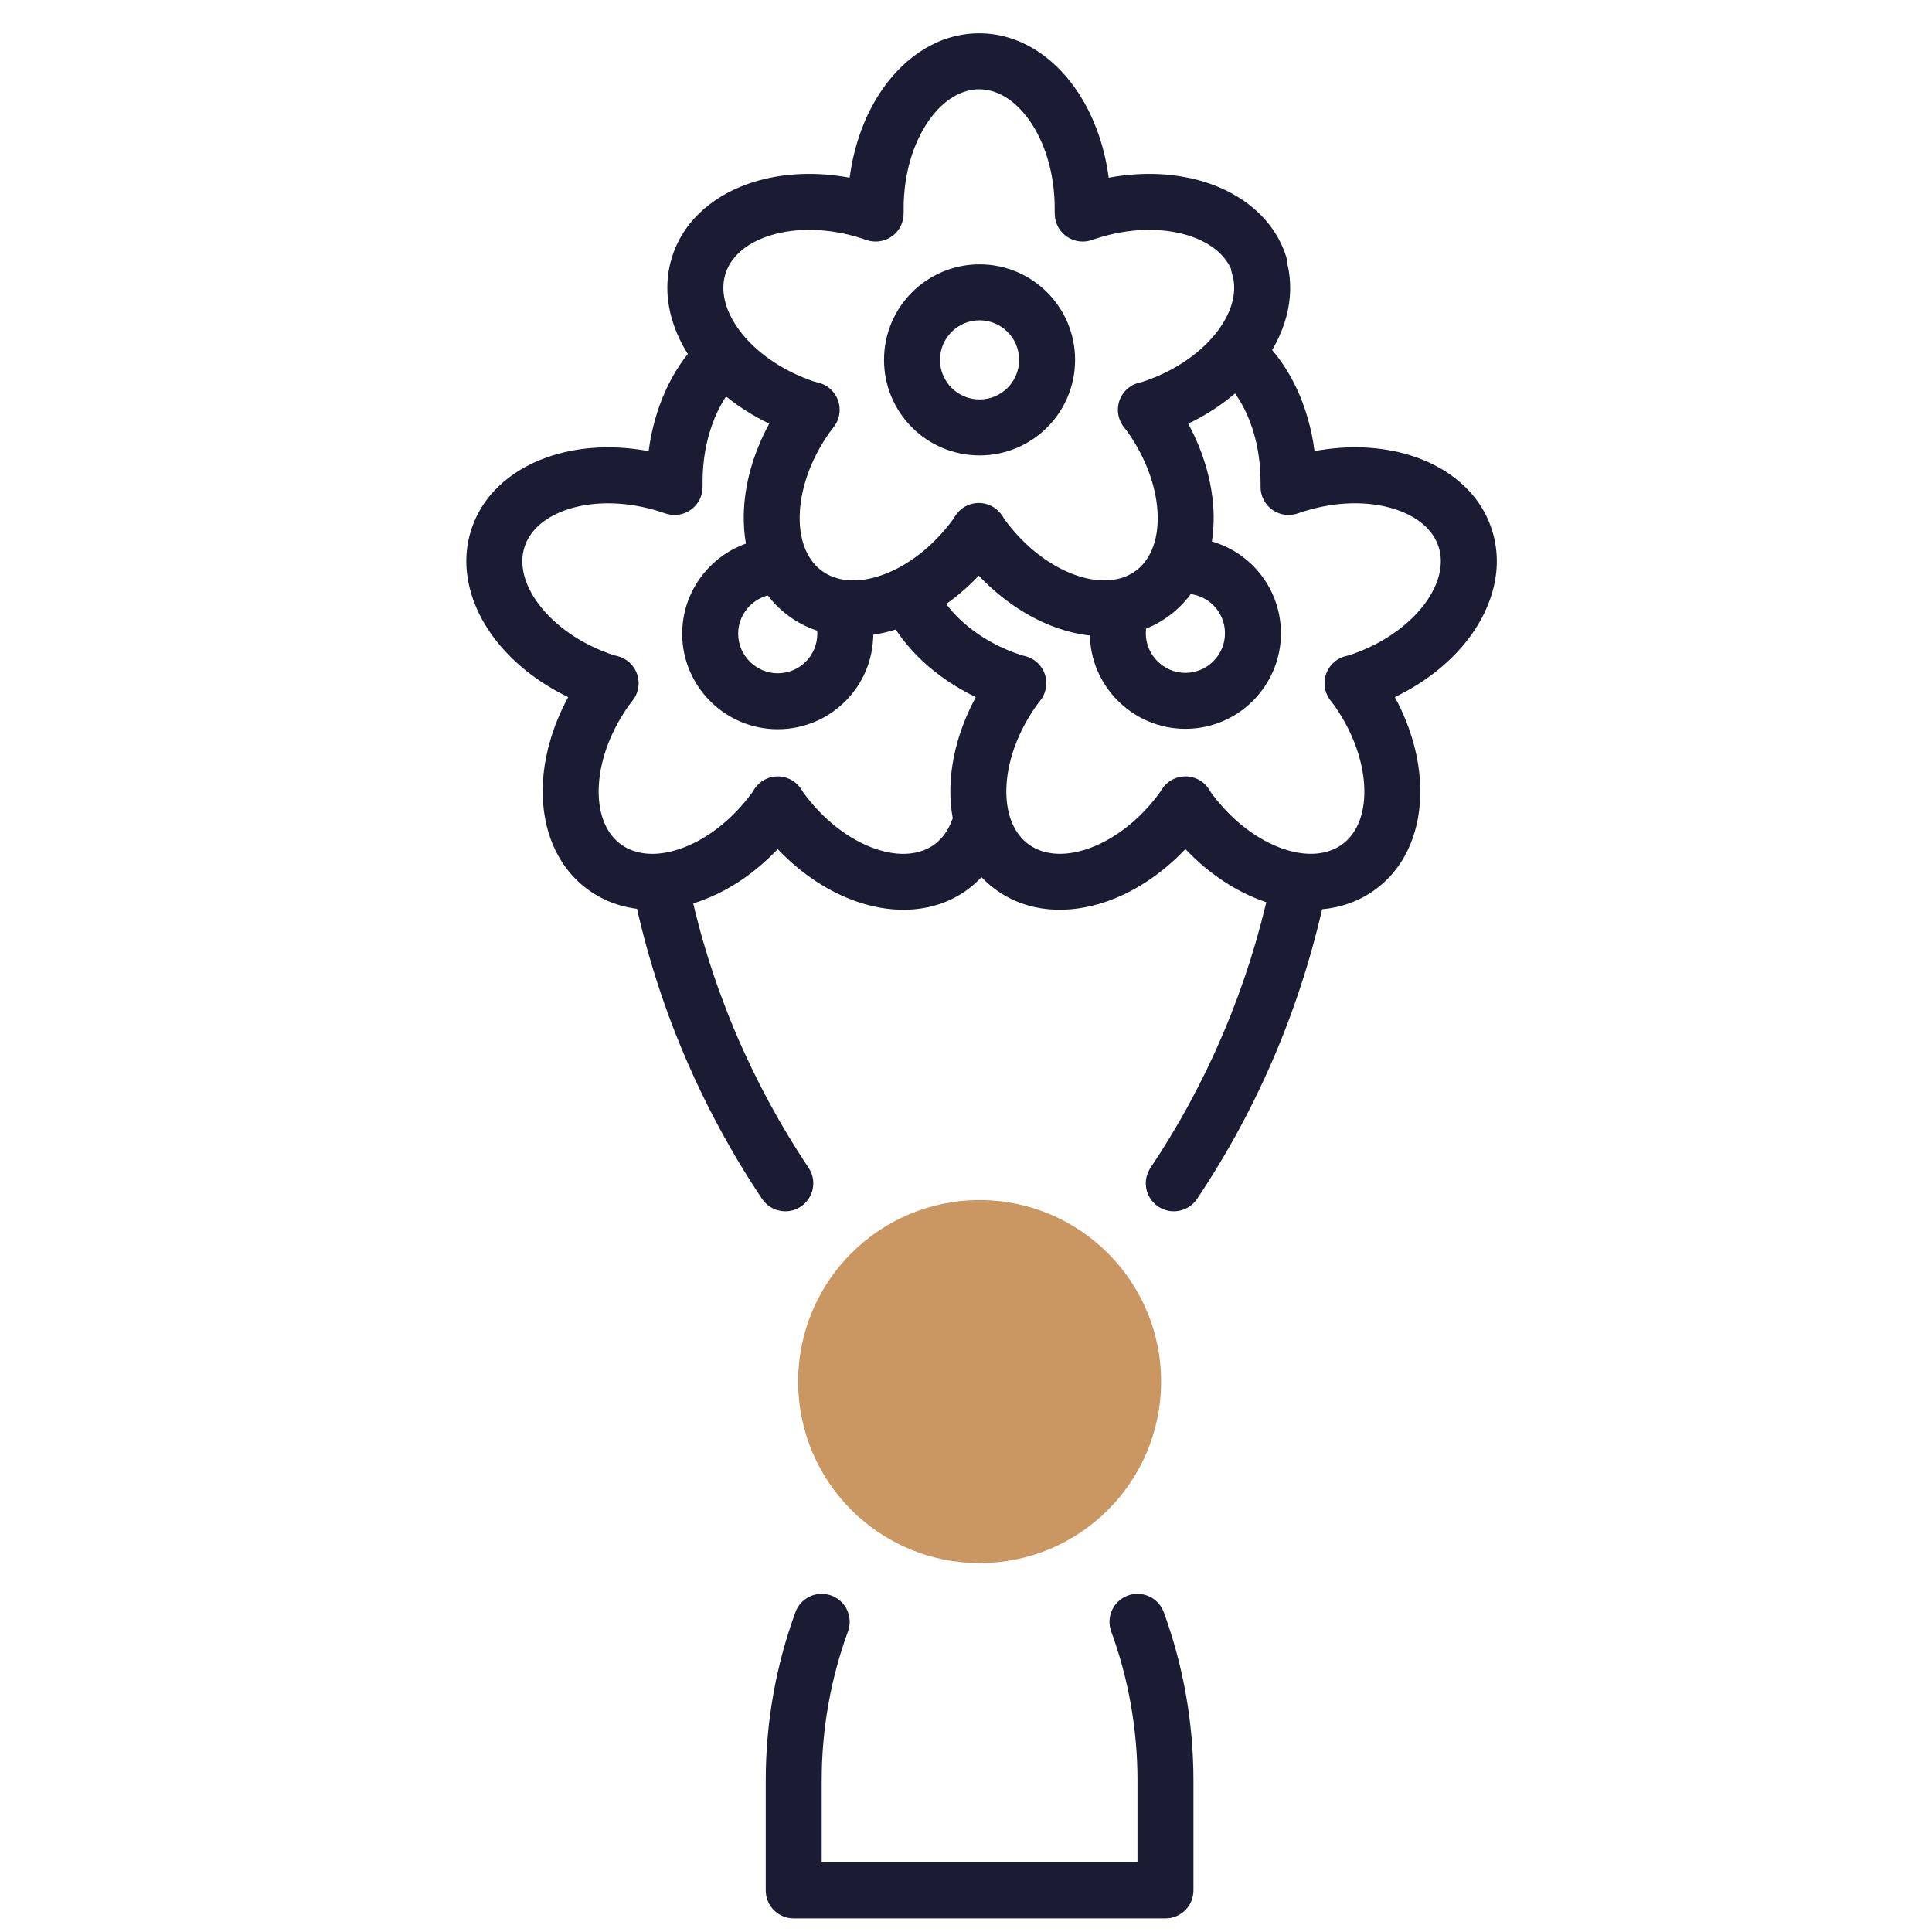 <svg width="58" height="58" viewBox="0 0 58 58" fill="none" xmlns="http://www.w3.org/2000/svg">
<g clip-path="url(#clip0_2_6493)">
<path fill-rule="evenodd" clip-rule="evenodd" d="M20.677 26.52C20.583 26.066 20.137 25.774 19.683 25.869C19.229 25.964 18.938 26.41 19.033 26.864C19.715 30.127 21.03 33.226 22.877 35.99C23.135 36.376 23.656 36.48 24.042 36.222C24.428 35.964 24.532 35.443 24.274 35.057C22.544 32.469 21.315 29.569 20.677 26.52ZM39.123 25.955C39.577 26.053 39.865 26.499 39.767 26.953C39.073 30.176 37.772 33.251 35.936 35.992C35.678 36.377 35.156 36.48 34.771 36.222C34.385 35.964 34.282 35.442 34.54 35.057C36.257 32.493 37.475 29.616 38.125 26.599C38.223 26.146 38.67 25.857 39.123 25.955ZM24.956 47.899C25.392 48.058 25.616 48.54 25.457 48.976C24.939 50.396 24.668 51.906 24.668 53.452V55.912H34.148V53.452C34.148 51.906 33.877 50.396 33.359 48.976C33.2 48.54 33.424 48.058 33.86 47.899C34.296 47.74 34.778 47.964 34.937 48.4C35.523 50.004 35.828 51.709 35.828 53.452V56.752C35.828 57.216 35.452 57.592 34.988 57.592H23.828C23.364 57.592 22.988 57.216 22.988 56.752V53.452C22.988 51.709 23.293 50.004 23.879 48.4C24.038 47.964 24.52 47.74 24.956 47.899Z" fill="#1B1B33"/>
<path d="M29.409 46.924C32.418 46.924 34.857 44.485 34.857 41.476C34.857 38.467 32.418 36.028 29.409 36.028C26.4 36.028 23.961 38.467 23.961 41.476C23.961 44.485 26.4 46.924 29.409 46.924Z" fill="#CA9762"/>
<path fill-rule="evenodd" clip-rule="evenodd" d="M22.121 10.285C22.454 10.608 22.462 11.14 22.139 11.473C21.539 12.092 21.092 13.175 21.092 14.464V14.62C21.092 14.879 20.973 15.123 20.769 15.282C20.565 15.441 20.3 15.498 20.049 15.435C20.006 15.424 19.969 15.413 19.943 15.404C19.92 15.396 19.898 15.388 19.887 15.383L19.885 15.383C19.883 15.382 19.88 15.381 19.879 15.38C19.868 15.377 19.858 15.374 19.848 15.371C18.834 15.04 17.854 15.042 17.104 15.272C16.351 15.503 15.904 15.931 15.748 16.415C15.591 16.9 15.701 17.511 16.174 18.14C16.64 18.763 17.421 19.336 18.422 19.669L18.536 19.697C18.83 19.771 19.061 19.996 19.142 20.288C19.218 20.562 19.15 20.854 18.964 21.066C18.956 21.077 18.941 21.098 18.924 21.119C18.916 21.131 18.904 21.144 18.892 21.159C18.277 22.018 17.984 22.937 17.972 23.71C17.96 24.495 18.23 25.051 18.645 25.352C19.061 25.653 19.675 25.737 20.418 25.482C21.159 25.228 21.954 24.654 22.585 23.786L22.587 23.784C22.588 23.782 22.589 23.78 22.59 23.777L22.61 23.745C22.618 23.731 22.632 23.708 22.649 23.682C22.801 23.455 23.052 23.316 23.325 23.308C23.598 23.301 23.857 23.426 24.02 23.644C24.056 23.692 24.083 23.735 24.101 23.767C24.105 23.774 24.108 23.78 24.111 23.785C24.111 23.785 24.111 23.786 24.112 23.786C24.743 24.654 25.538 25.228 26.279 25.482C27.019 25.736 27.632 25.654 28.048 25.355C28.281 25.18 28.459 24.945 28.572 24.638C28.733 24.203 29.215 23.98 29.651 24.14C30.086 24.3 30.309 24.783 30.148 25.219C29.926 25.822 29.553 26.329 29.045 26.707L29.037 26.713C28.061 27.419 26.839 27.45 25.734 27.071C24.881 26.779 24.053 26.234 23.348 25.491C22.643 26.234 21.815 26.779 20.962 27.071C19.858 27.45 18.636 27.419 17.66 26.713C16.683 26.005 16.274 24.852 16.292 23.684C16.306 22.783 16.569 21.827 17.058 20.927C16.14 20.486 15.369 19.867 14.83 19.149C14.13 18.216 13.778 17.044 14.149 15.898C14.521 14.749 15.496 14.008 16.612 13.666C17.474 13.401 18.466 13.356 19.472 13.544C19.64 12.262 20.156 11.104 20.933 10.303C21.256 9.97 21.788 9.962 22.121 10.285ZM24.131 23.823C24.132 23.825 24.132 23.825 24.131 23.823V23.823Z" fill="#1B1B33"/>
<path fill-rule="evenodd" clip-rule="evenodd" d="M23.348 17.836C22.696 17.836 22.16 18.372 22.16 19.024C22.16 19.676 22.696 20.212 23.348 20.212C24.003 20.212 24.536 19.685 24.536 19.024C24.536 18.929 24.529 18.848 24.514 18.767C24.431 18.31 24.733 17.873 25.19 17.79C25.646 17.707 26.084 18.01 26.167 18.466C26.2 18.649 26.216 18.831 26.216 19.024C26.216 20.619 24.925 21.892 23.348 21.892C21.768 21.892 20.48 20.604 20.48 19.024C20.48 17.444 21.768 16.156 23.348 16.156C23.812 16.156 24.188 16.532 24.188 16.996C24.188 17.46 23.812 17.836 23.348 17.836Z" fill="#1B1B33"/>
<path fill-rule="evenodd" clip-rule="evenodd" d="M36.708 10.223C37.029 9.888 37.56 9.876 37.896 10.197C38.734 10.999 39.289 12.201 39.464 13.543C40.47 13.355 41.461 13.4 42.324 13.665C43.439 14.007 44.415 14.749 44.786 15.897C45.157 17.043 44.806 18.215 44.105 19.148C43.566 19.867 42.794 20.486 41.874 20.927C42.361 21.826 42.623 22.782 42.638 23.682C42.658 24.849 42.254 26.003 41.276 26.712C40.3 27.419 39.078 27.449 37.973 27.071C37.12 26.779 36.292 26.233 35.587 25.49C34.882 26.233 34.054 26.779 33.201 27.071C32.096 27.449 30.875 27.419 29.898 26.712C28.921 26.004 28.513 24.851 28.531 23.683C28.545 22.783 28.807 21.827 29.296 20.928C28.078 20.345 27.118 19.444 26.612 18.408C26.409 17.991 26.582 17.488 26.998 17.285C27.415 17.081 27.918 17.254 28.122 17.671C28.506 18.457 29.398 19.254 30.659 19.668L30.775 19.697C31.068 19.77 31.3 19.996 31.381 20.287C31.456 20.561 31.388 20.854 31.203 21.066C31.195 21.077 31.18 21.097 31.163 21.118C31.154 21.13 31.143 21.144 31.131 21.159C30.516 22.017 30.223 22.936 30.211 23.709C30.199 24.494 30.469 25.051 30.884 25.351C31.3 25.652 31.914 25.736 32.657 25.481C33.398 25.227 34.192 24.653 34.824 23.785L34.826 23.783C34.827 23.781 34.828 23.779 34.829 23.777L34.849 23.744C34.857 23.73 34.871 23.707 34.888 23.682C35.039 23.455 35.291 23.315 35.564 23.308C35.836 23.3 36.096 23.425 36.259 23.643C36.295 23.692 36.322 23.735 36.34 23.767C36.343 23.773 36.347 23.779 36.35 23.785C36.35 23.785 36.35 23.785 36.35 23.785C36.982 24.653 37.776 25.227 38.517 25.481C39.26 25.736 39.874 25.652 40.29 25.351C40.704 25.052 40.972 24.497 40.959 23.71C40.946 22.936 40.652 22.016 40.042 21.157C40.03 21.143 40.02 21.13 40.011 21.118C39.994 21.097 39.98 21.077 39.972 21.066C39.786 20.854 39.718 20.561 39.794 20.287C39.874 19.996 40.106 19.77 40.399 19.697L40.514 19.668C41.514 19.336 42.295 18.762 42.762 18.14C43.234 17.51 43.345 16.9 43.188 16.414C43.031 15.93 42.585 15.502 41.831 15.271C41.081 15.041 40.101 15.039 39.088 15.37C39.078 15.373 39.067 15.377 39.057 15.38C39.055 15.38 39.053 15.381 39.05 15.382L39.048 15.383C39.037 15.387 39.015 15.395 38.992 15.403C38.966 15.412 38.93 15.424 38.887 15.434C38.636 15.497 38.37 15.441 38.166 15.282C37.962 15.122 37.843 14.878 37.843 14.62V14.463C37.843 13.118 37.364 12.012 36.734 11.411C36.399 11.09 36.387 10.558 36.708 10.223ZM34.824 23.785C34.824 23.785 34.824 23.785 34.824 23.785V23.785Z" fill="#1B1B33"/>
<path fill-rule="evenodd" clip-rule="evenodd" d="M34.746 16.984C34.746 16.52 35.123 16.144 35.587 16.144C37.182 16.144 38.455 17.435 38.455 19.012C38.455 20.592 37.166 21.88 35.587 21.88C34.007 21.88 32.718 20.592 32.718 19.012C32.718 18.826 32.736 18.651 32.771 18.475C32.862 18.02 33.304 17.725 33.759 17.816C34.214 17.907 34.509 18.35 34.418 18.805C34.405 18.869 34.398 18.934 34.398 19.012C34.398 19.664 34.934 20.2 35.587 20.2C36.239 20.2 36.775 19.664 36.775 19.012C36.775 18.357 36.247 17.824 35.587 17.824C35.123 17.824 34.746 17.448 34.746 16.984Z" fill="#1B1B33"/>
<path fill-rule="evenodd" clip-rule="evenodd" d="M26.511 2.651C27.183 1.696 28.19 1 29.395 1C30.601 1 31.608 1.696 32.28 2.651C32.8 3.39 33.151 4.319 33.284 5.335C34.29 5.147 35.282 5.193 36.144 5.457C37.26 5.799 38.235 6.541 38.607 7.689C38.631 7.764 38.644 7.84 38.647 7.917C38.906 8.99 38.556 10.069 37.902 10.94C37.362 11.66 36.591 12.278 35.671 12.719C36.157 13.618 36.42 14.574 36.435 15.474C36.455 16.641 36.051 17.795 35.072 18.504C34.096 19.211 32.874 19.241 31.769 18.863C30.917 18.571 30.089 18.025 29.384 17.282C28.678 18.025 27.85 18.571 26.998 18.863C25.893 19.241 24.671 19.211 23.695 18.504C22.718 17.796 22.31 16.643 22.328 15.475C22.341 14.574 22.604 13.618 23.093 12.718C22.175 12.277 21.404 11.659 20.865 10.94C20.165 10.007 19.813 8.836 20.184 7.689C20.556 6.541 21.531 5.799 22.647 5.457C23.509 5.193 24.501 5.147 25.507 5.335C25.64 4.319 25.991 3.39 26.511 2.651ZM24.927 12.951C24.312 13.809 24.019 14.728 24.007 15.501C23.995 16.286 24.265 16.843 24.68 17.143C25.096 17.444 25.71 17.528 26.453 17.273C27.194 17.02 27.989 16.446 28.62 15.578L28.622 15.575C28.623 15.573 28.624 15.572 28.626 15.569L28.645 15.537C28.654 15.522 28.668 15.499 28.685 15.474C28.836 15.247 29.088 15.107 29.36 15.1C29.633 15.092 29.892 15.217 30.055 15.436C30.091 15.484 30.118 15.527 30.136 15.559C30.14 15.565 30.143 15.571 30.146 15.577C30.146 15.577 30.147 15.577 30.147 15.578C30.778 16.446 31.573 17.02 32.314 17.273C33.057 17.528 33.671 17.444 34.087 17.143C34.5 16.844 34.768 16.289 34.755 15.502C34.742 14.728 34.449 13.808 33.839 12.949C33.827 12.935 33.816 12.922 33.807 12.911C33.791 12.889 33.776 12.869 33.768 12.858C33.582 12.646 33.514 12.353 33.59 12.079C33.671 11.788 33.902 11.562 34.196 11.489L34.31 11.46C35.311 11.128 36.091 10.554 36.558 9.932C37.031 9.302 37.141 8.692 36.984 8.206C36.969 8.158 36.958 8.109 36.951 8.059C36.757 7.637 36.328 7.271 35.652 7.063C34.901 6.833 33.921 6.831 32.908 7.162C32.898 7.166 32.888 7.169 32.877 7.172C32.875 7.172 32.873 7.173 32.87 7.174L32.868 7.175C32.858 7.179 32.836 7.187 32.813 7.195C32.787 7.204 32.75 7.216 32.707 7.227C32.456 7.289 32.19 7.233 31.987 7.074C31.783 6.915 31.663 6.67 31.663 6.412V6.256C31.663 5.19 31.358 4.26 30.906 3.617C30.453 2.973 29.906 2.68 29.395 2.68C28.885 2.68 28.338 2.973 27.885 3.617C27.433 4.26 27.128 5.19 27.128 6.256V6.412C27.128 6.67 27.008 6.915 26.804 7.074C26.601 7.233 26.335 7.289 26.084 7.227C26.041 7.216 26.004 7.204 25.978 7.195C25.955 7.187 25.933 7.179 25.922 7.175L25.921 7.174C25.918 7.173 25.916 7.172 25.914 7.172C25.903 7.169 25.893 7.166 25.883 7.162C24.87 6.831 23.89 6.833 23.139 7.063C22.386 7.294 21.939 7.722 21.783 8.206C21.626 8.692 21.736 9.302 22.209 9.932C22.676 10.554 23.456 11.128 24.457 11.46L24.571 11.489C24.865 11.562 25.096 11.788 25.177 12.079C25.253 12.353 25.185 12.646 24.999 12.858C24.991 12.869 24.976 12.889 24.96 12.911C24.951 12.922 24.94 12.936 24.927 12.951Z" fill="#1B1B33"/>
<path fill-rule="evenodd" clip-rule="evenodd" d="M29.407 9.616C28.751 9.616 28.219 10.148 28.219 10.804C28.219 11.46 28.751 11.992 29.407 11.992C30.063 11.992 30.595 11.46 30.595 10.804C30.595 10.148 30.063 9.616 29.407 9.616ZM26.539 10.804C26.539 9.22 27.823 7.936 29.407 7.936C30.991 7.936 32.275 9.22 32.275 10.804C32.275 12.388 30.991 13.672 29.407 13.672C27.823 13.672 26.539 12.388 26.539 10.804Z" fill="#1B1B33"/>
</g>
<defs>
<clipPath id="clip0_2_6493">
<rect width="30.948" height="56.592" fill="white" transform="translate(14 1)"/>
</clipPath>
</defs>
</svg>
